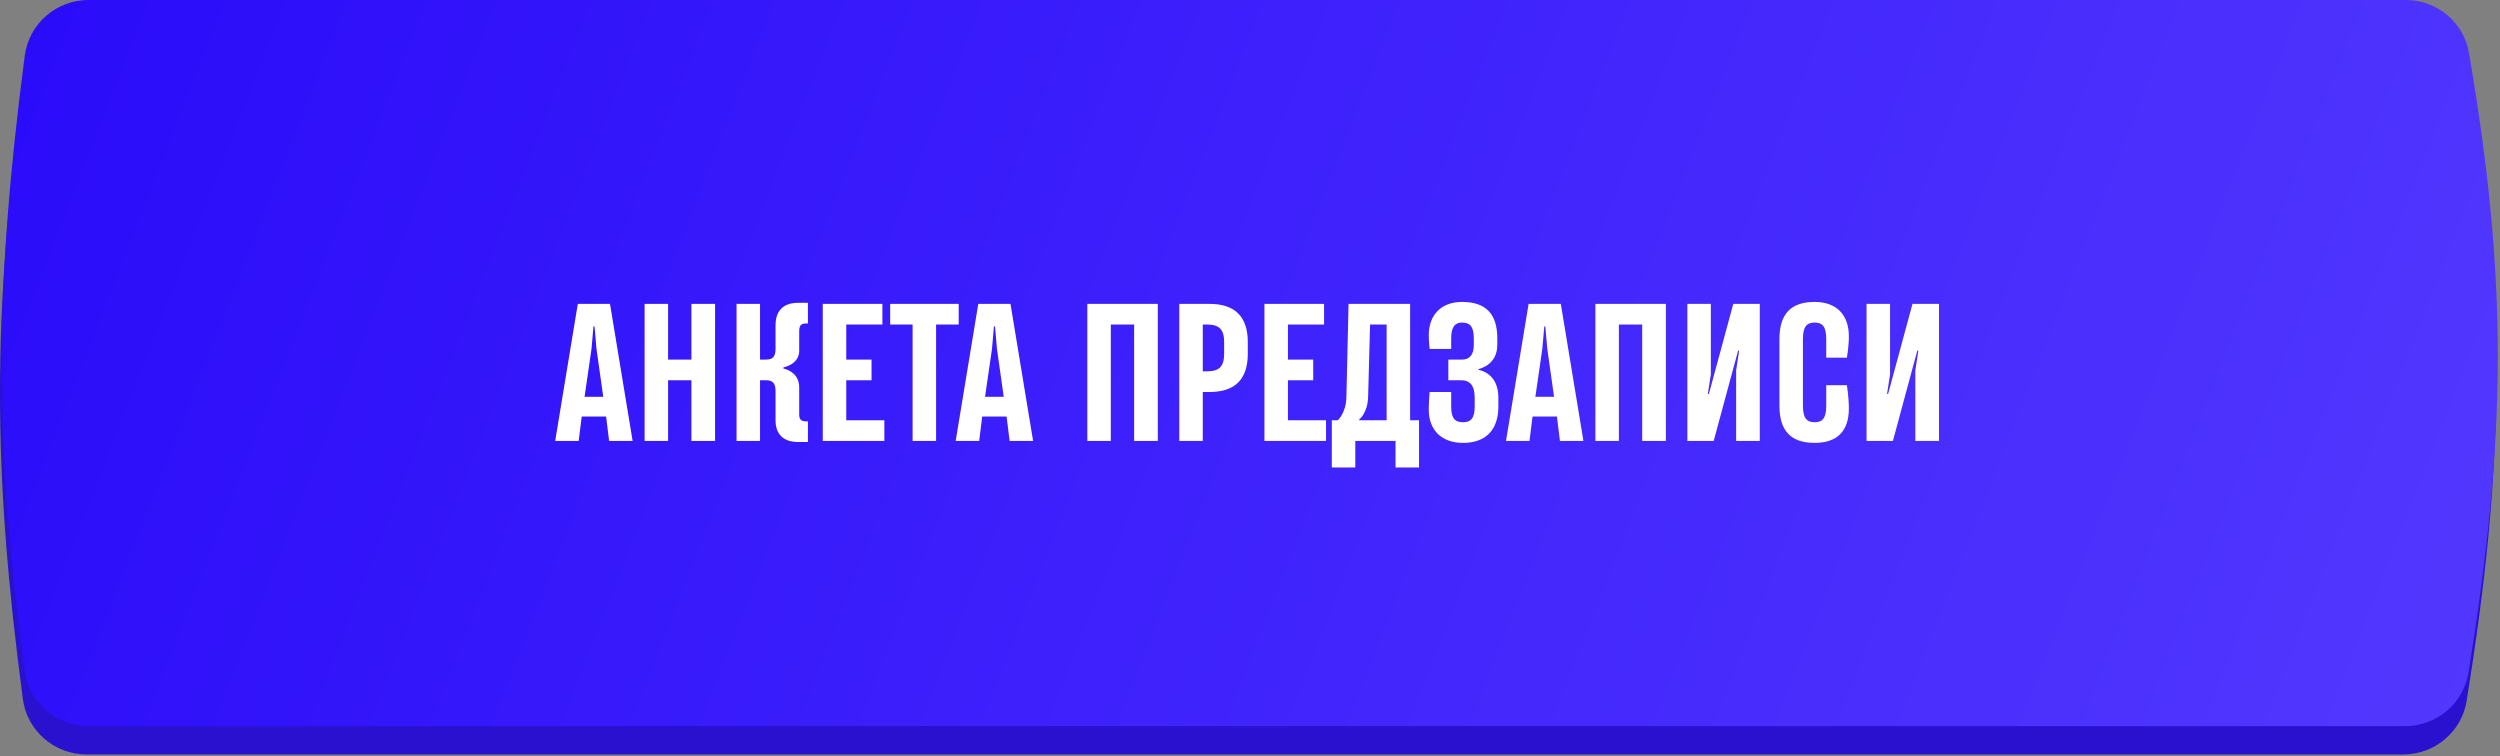 <?xml version="1.0" encoding="UTF-8"?> <svg xmlns="http://www.w3.org/2000/svg" width="618" height="187" viewBox="0 0 618 187" fill="none"><rect x="0" y="0" width="618" height="187" fill="#808080" stroke="none"/> <path d="M5.667 20.768C-1.817 78.077 -1.952 115.454 5.641 172.774C6.685 180.655 13.446 186.5 21.396 186.5H594.082C601.865 186.5 608.536 180.899 609.769 173.215C619.23 114.276 619.551 76.777 609.889 20.088C608.595 12.493 601.963 7 594.259 7H21.434C13.468 7 6.698 12.869 5.667 20.768Z" fill="#2A11CF"></path> <path d="M6.118 13.768C-1.365 71.077 -1.5 108.454 6.092 165.774C7.136 173.655 13.898 179.5 21.847 179.5H594.534C602.316 179.5 608.987 173.899 610.221 166.215C619.682 107.276 620.002 69.777 610.341 13.088C609.047 5.493 602.415 0 594.71 0H21.886C13.919 0 7.15 5.869 6.118 13.768Z" fill="url(#paint0_linear_923_154)"></path> <path d="M149.123 98.088L147.451 86.252L146.967 80.708H146.703L146.219 86.252L144.503 98.088H149.123ZM149.827 102.972H143.799L143.051 109H137.243L142.831 75.12H150.795L156.383 109H150.575L149.827 102.972ZM165.152 109H159.344V75.12H165.152V88.892H170.916V75.12H176.768V109H170.916V93.996H165.152V109ZM193.647 90.828V91.092C193.647 91.092 197.563 91.796 197.563 95.712V102.488C197.563 103.676 198.047 104.16 199.235 104.16H199.719V109.264H197.299C193.647 109.264 191.711 107.328 191.711 103.896V96.68C191.711 94.744 191.007 93.996 189.335 93.996H187.883V109H182.075V75.12H187.883V88.892H189.335C191.007 88.892 191.711 88.188 191.711 86.252V80.444C191.711 76.792 193.647 74.856 197.299 74.856H199.719V79.96H199.235C198.047 79.96 197.563 80.444 197.563 81.896V86.736C197.563 90.124 193.647 90.828 193.647 90.828ZM218.611 109H203.387V75.12H218.127V80.224H209.195V88.892H215.443V93.996H209.195V103.896H218.611V109ZM220.05 80.224V75.12H236.99V80.224H231.402V109H225.594V80.224H220.05ZM248.123 98.088L246.451 86.252L245.967 80.708H245.703L245.219 86.252L243.503 98.088H248.123ZM248.827 102.972H242.799L242.051 109H236.243L241.831 75.12H249.795L255.383 109H249.575L248.827 102.972ZM274.594 109H268.786V75.12H286.21V109H280.358V80.224H274.594V109ZM302.604 87.44V84.58C302.604 81.412 301.416 80.224 298.292 80.224H297.324V91.796H298.292C301.416 91.796 302.604 90.608 302.604 87.44ZM297.324 96.9V109H291.516V75.12H298.996C305.288 75.12 308.456 78.288 308.456 84.58V87.44C308.456 93.776 305.288 96.9 298.996 96.9H297.324ZM327.795 109H312.571V75.12H327.311V80.224H318.379V88.892H324.627V93.996H318.379V103.896H327.795V109ZM344.975 109H335.031V115.556H329.223V103.896H330.675C330.675 103.896 332.743 102.224 332.831 98.088L333.359 75.12H348.583V103.896H350.783V115.556H344.975V109ZM342.775 80.224H338.683L338.199 98.088C338.067 102.224 335.999 103.676 335.999 103.676V103.896H342.775V80.224ZM365.51 91.224V91.444C365.51 91.444 370.394 92.06 370.394 98.264V100.508C370.394 106.316 367.226 109.484 361.682 109.484C356.358 109.484 353.19 106.316 353.19 101.256C353.19 99.32 353.41 96.9 353.41 96.9H358.734V100.508C358.734 103.412 359.658 104.38 361.682 104.38C363.574 104.38 364.542 103.412 364.542 100.508V98.264C364.542 95.316 363.354 93.996 361.198 93.996H358.03V88.892H361.418C363.266 88.892 364.322 87.704 364.322 85.284V83.612C364.322 80.708 363.354 79.74 361.418 79.74C359.746 79.74 358.734 80.708 358.734 83.612V86.252H353.41C353.41 86.252 353.19 84.316 353.19 82.864C353.19 77.76 356.358 74.636 361.418 74.636C367.226 74.636 370.13 77.54 370.13 83.612V85.284C370.13 90.344 365.51 91.224 365.51 91.224ZM384.163 98.088L382.491 86.252L382.007 80.708H381.743L381.259 86.252L379.543 98.088H384.163ZM384.867 102.972H378.839L378.091 109H372.283L377.87 75.12H385.835L391.423 109H385.615L384.867 102.972ZM400.191 109H394.383V75.12H411.807V109H405.955V80.224H400.191V109ZM435.022 109H429.17V91.576L429.918 86.692H429.654L423.626 109H417.114V75.12H422.922V92.544L422.174 97.384H422.438L428.466 75.12H435.022V109ZM451.448 95.228H456.552C456.552 95.228 457.036 98.088 457.036 100.992C457.036 106.58 454.132 109.484 448.588 109.484C442.78 109.484 439.876 106.58 439.876 100.288V83.832C439.876 77.54 442.78 74.636 448.588 74.636C453.912 74.636 457.036 77.76 457.036 83.128C457.036 85.768 456.552 88.408 456.552 88.408H451.448V83.832C451.448 80.708 450.48 79.74 448.588 79.74C446.652 79.74 445.684 80.708 445.684 83.832V100.288C445.684 103.412 446.652 104.38 448.588 104.38C450.48 104.38 451.448 103.412 451.448 100.288V95.228ZM479.322 109H473.47V91.576L474.218 86.692H473.954L467.926 109H461.414V75.12H467.222V92.544L466.474 97.384H466.738L472.766 75.12H479.322V109Z" fill="white"></path> <defs> <linearGradient id="paint0_linear_923_154" x1="-38.5" y1="-49" x2="721.5" y2="248" gradientUnits="userSpaceOnUse"> <stop stop-color="#2707F9"></stop> <stop offset="1" stop-color="#5A41FF"></stop> </linearGradient> </defs> </svg> 